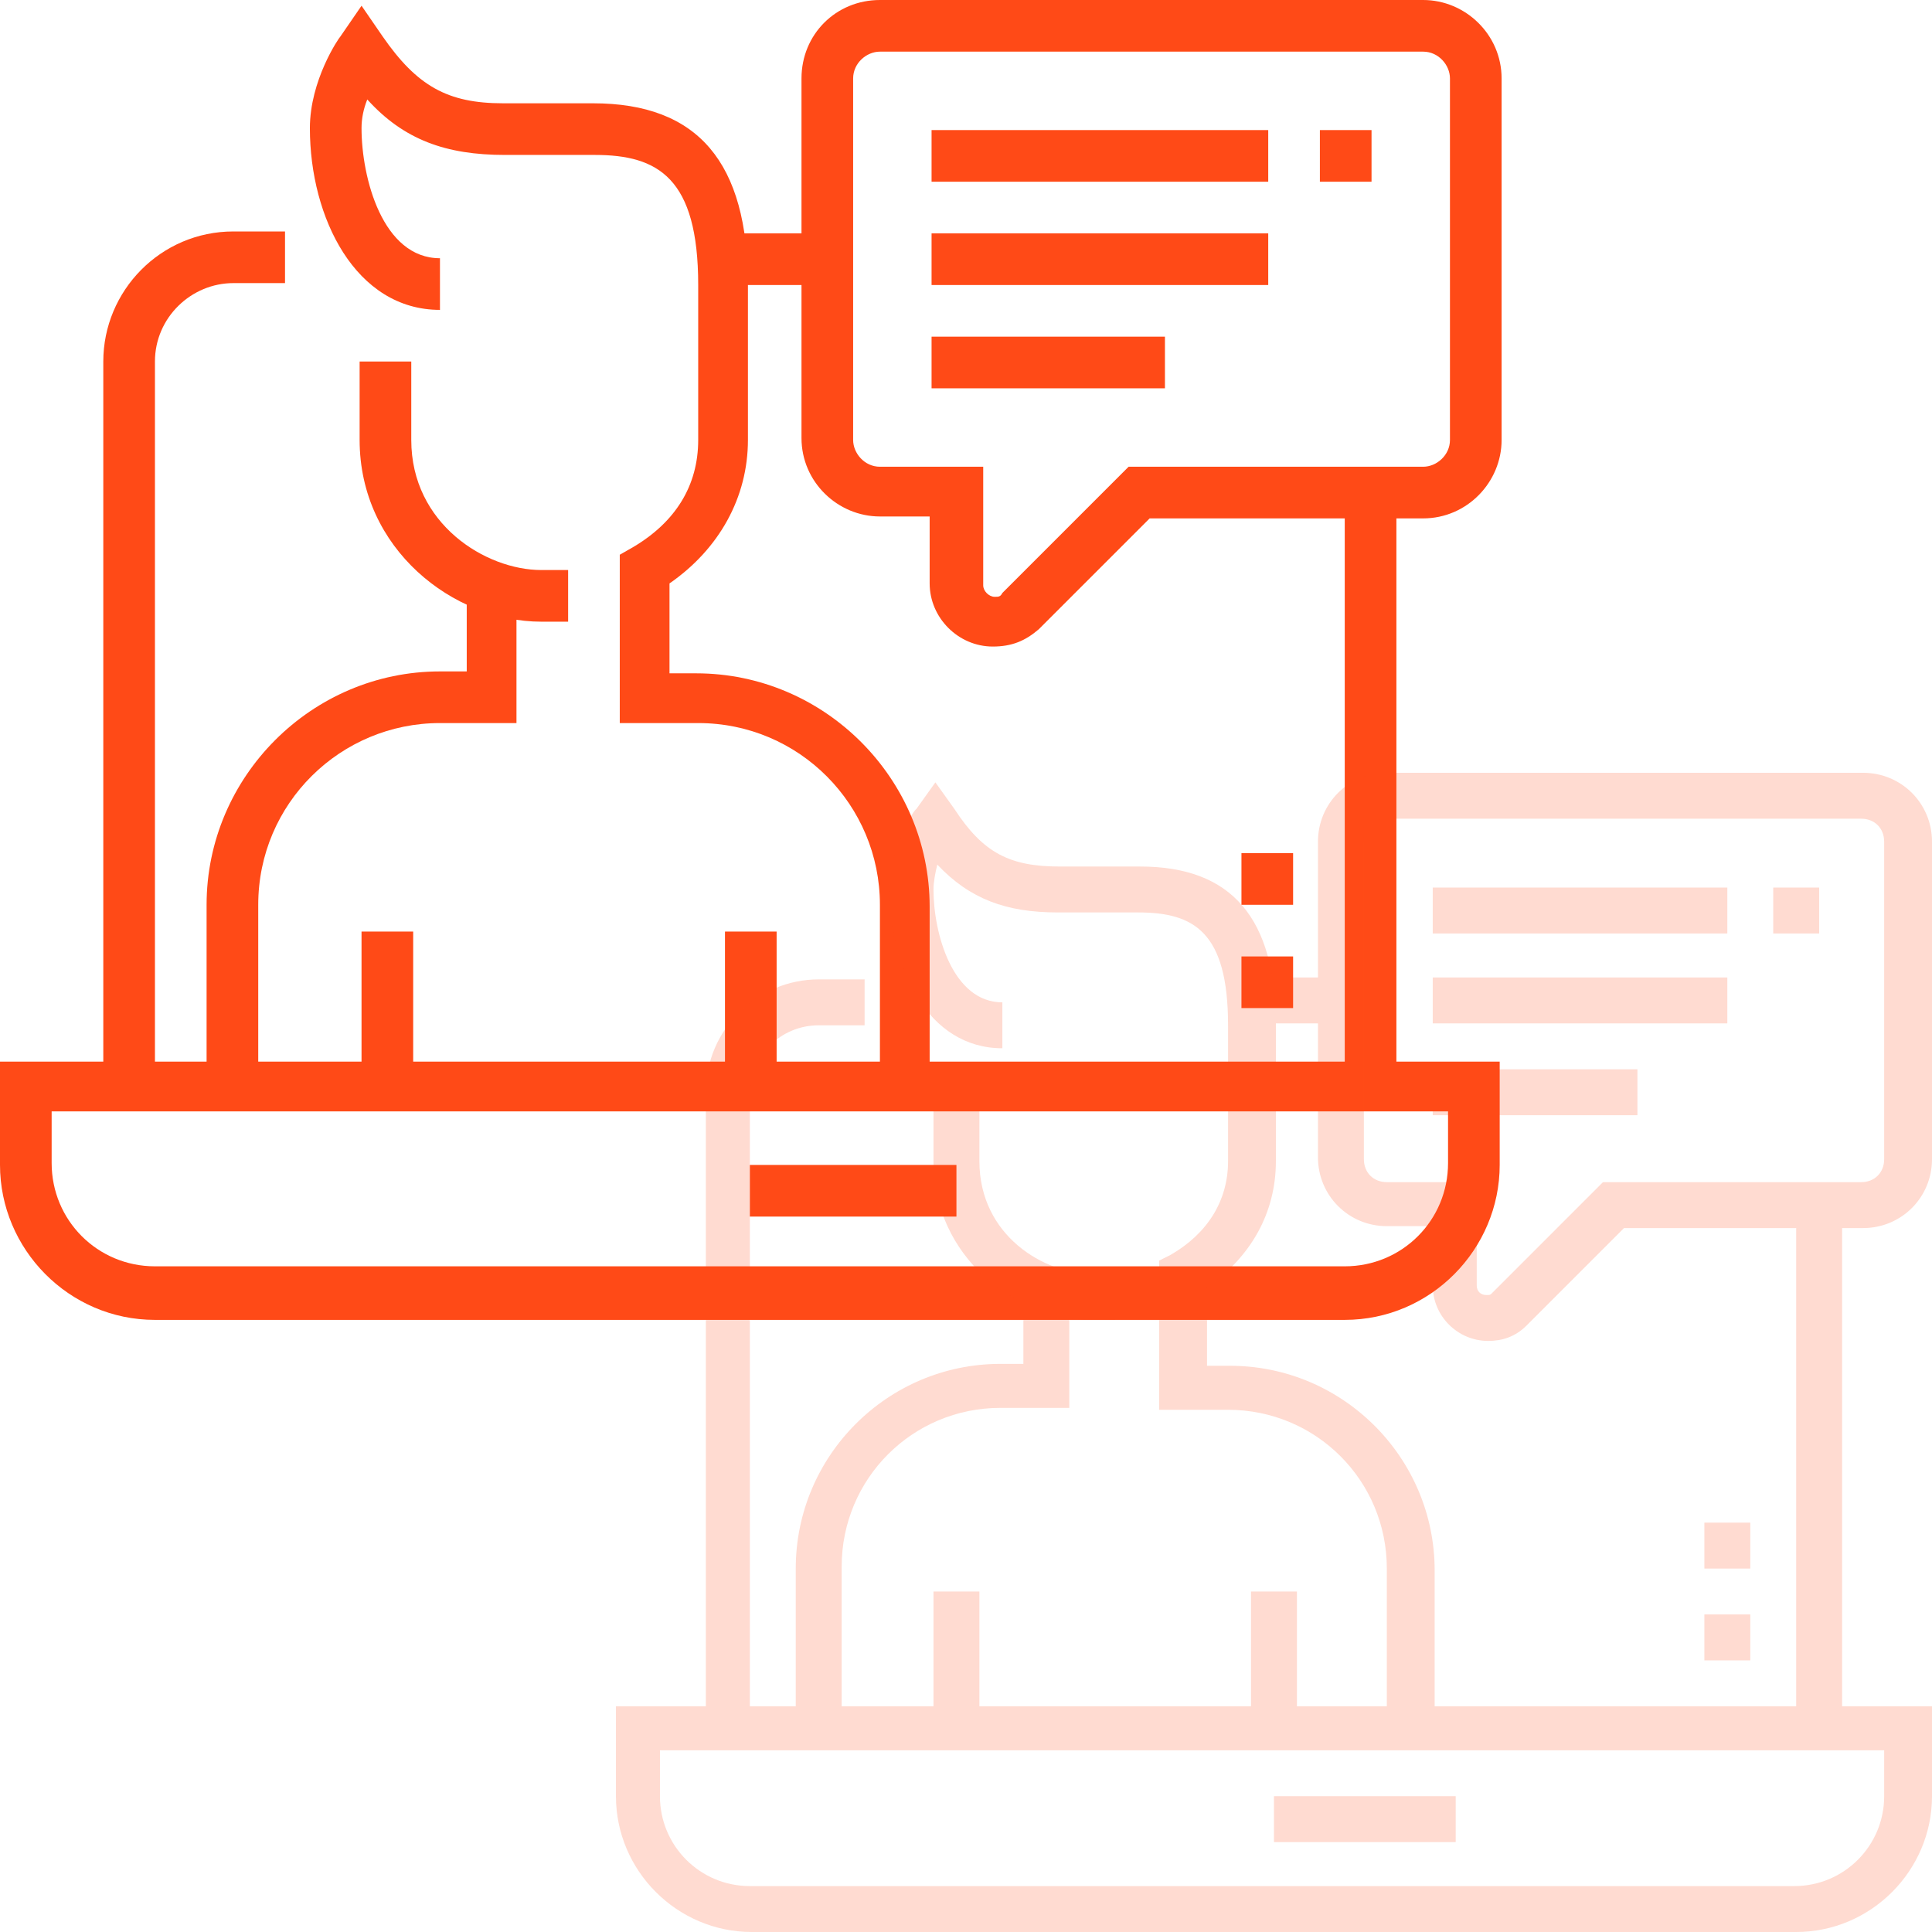 <?xml version="1.0" encoding="utf-8"?>
<!-- Generator: Adobe Illustrator 24.1.0, SVG Export Plug-In . SVG Version: 6.00 Build 0)  -->
<svg version="1.1" id="Layer_1" xmlns="http://www.w3.org/2000/svg" xmlns:xlink="http://www.w3.org/1999/xlink" x="0px" y="0px"
	 width="101px" height="101px" viewBox="0 0 101 101" style="enable-background:new 0 0 101 101;" xml:space="preserve">
<style type="text/css">
	.st0{display:none;}
	.st1{display:inline;fill:#FF4A17;}
	.st2{fill:#FF4A17;}
	.st3{display:none;opacity:0.2;}
	.st4{opacity:0.2;}
</style>
<g class="st0">
	<path class="st1" d="M66.3,62.2H28.4v-2.7h37.9c2.2,0,4.1-1.8,4.1-4.1V18.9c0-2.2-1.9-4.1-4.2-4.1v-2.7c3.8,0,6.9,3,6.9,6.8v36.5
		C73,59.2,70,62.2,66.3,62.2z"/>
	<rect x="51.4" y="12.2" class="st1" width="5.6" height="2.7"/>
	<rect x="17.6" y="12.2" class="st1" width="25.7" height="2.7"/>
	
		<rect x="49.3" y="60.7" transform="matrix(0.954 -0.299 0.299 0.954 -17.07 18.076)" class="st1" width="2.7" height="8.5"/>
	
		<rect x="31.7" y="63.6" transform="matrix(0.303 -0.953 0.953 0.303 -36.8 79.516)" class="st1" width="8.5" height="2.7"/>
	<rect x="60.9" y="67.6" class="st1" width="2.7" height="2.7"/>
	<rect x="28.4" y="67.6" class="st1" width="29.7" height="2.7"/>
	<rect x="28.4" y="52.7" class="st1" width="43.3" height="2.7"/>
	<path class="st1" d="M64.3,35.2h-5.5l-0.4-0.6c-1.8-2.8-2.9-9.2-2.9-17c0-6,0.8-11.5,2.1-14.9c0.6-1.6,2.2-2.7,4-2.7
		c1.7,0,3.3,1.1,3.9,2.6c1.3,3.5,2.2,9.1,2.2,14.9c0,7.8-1.1,14.1-2.9,17L64.3,35.2z M60.3,32.5h2.5c1.3-2.7,2.1-8.4,2.1-14.9
		c0-5.6-0.7-10.8-2-14c-0.2-0.6-0.8-0.9-1.4-0.9c-0.7,0-1.3,0.4-1.5,0.9c-1.2,3.1-1.9,8.3-1.9,13.9C58.1,24.1,59,29.8,60.3,32.5z"/>
	<path class="st1" d="M67.9,49.9l-2.1-0.2c-0.3,0-2.9-0.3-4-0.7c-4.3-1.5-6.3-5.9-6.3-9.4c0-2.9,1.4-5.8,3.4-6.9l1.4,2.3
		c-1,0.6-2,2.5-2,4.6c0,1.8,0.9,5.6,4.5,6.8c0.3,0.1,0.8,0.2,1.4,0.3c-0.2-0.9-0.5-1.8-0.5-2.4c0-2,0.5-3.1,0.8-4
		c0.3-0.7,0.5-1.2,0.5-2.2c0-1.1-0.7-2.1-2.2-3.2l1.6-2.2c2.2,1.6,3.3,3.4,3.3,5.4c0,1.5-0.4,2.4-0.7,3.2c-0.3,0.8-0.6,1.5-0.6,3
		c0,0.6,0.5,2.3,1,3.6L67.9,49.9z"/>
	<rect x="43.3" y="6.8" class="st1" width="8.1" height="2.7"/>
	<path class="st1" d="M47.3,49.6l-5.4-7.2V4.7C41.9,2.1,44,0,46.7,0H48c2.6,0,4.7,2.1,4.7,4.7v37.6L47.3,49.6z M44.6,41.5l2.7,3.6
		l2.7-3.6V4.7c0-1.1-0.9-2-2-2h-1.4c-1.1,0-2,0.9-2,2V41.5z"/>
	<rect x="21.6" y="35.2" class="st1" width="2.7" height="9.5"/>
	<rect x="21.6" y="47.3" class="st1" width="2.7" height="2.7"/>
	<path class="st1" d="M18.9,55.4H8.1V8.1h10.8V55.4z M10.8,52.7h5.4V10.8h-5.4V52.7z"/>
	<rect x="9.5" y="13.5" class="st1" width="4.1" height="2.7"/>
	<rect x="9.5" y="20.3" class="st1" width="4.1" height="2.7"/>
	<rect x="9.5" y="27" class="st1" width="4.1" height="2.7"/>
	<rect x="9.5" y="33.8" class="st1" width="4.1" height="2.7"/>
	<rect x="9.5" y="40.6" class="st1" width="4.1" height="2.7"/>
	<polygon class="st1" points="16.2,67.6 13.5,67.6 13.5,70.3 16.2,70.3 16.2,67.6 	"/>
	<rect x="1.4" y="62.2" class="st1" width="27" height="2.7"/>
	<rect x="9.5" y="47.3" class="st1" width="4.1" height="2.7"/>
	<path class="st1" d="M27,75.7H2.7C1.2,75.7,0,74.5,0,73V32.5c0-1.5,1.2-2.7,2.7-2.7h6.8v2.7H2.7V73H27V32.5h-9.5v-2.7H27
		c1.5,0,2.7,1.2,2.7,2.7V73C29.7,74.5,28.5,75.7,27,75.7z"/>
</g>
<g class="st0">
	<path class="st1" d="M46,70.3H8.1c-3.7,0-6.8-3-6.8-6.8c0-1.5,1.2-2.7,2.7-2.7h46c1.5,0,2.7,1.2,2.7,2.7
		C52.7,67.3,49.7,70.3,46,70.3z M50,63.6l-46,0c0,2.2,1.8,4.1,4.1,4.1H46C48.2,67.6,50,65.8,50,63.6L50,63.6z"/>
	<path class="st1" d="M63.6,70.3H46v-2.7h17.6c2.2,0,4.1-1.8,4.1-4.1H50v-2.7h17.6c1.5,0,2.7,1.2,2.7,2.7
		C70.3,67.3,67.3,70.3,63.6,70.3z"/>
	<path class="st1" d="M70.1,65.1l-2.6-0.6L77,24.1c0-0.2,0.1-0.3,0.1-0.5c0-1.1-0.9-2-2-2H57.9v-2.7H75c2.6,0,4.7,2.1,4.7,4.7
		c0,0.4,0,0.7-0.1,1.1L70.1,65.1z"/>
	<path class="st1" d="M68.7,36.5H58.4v-2.7h10.3l1.6-6.8h-11v-2.7h11c0.8,0,1.6,0.4,2.1,1c0.5,0.7,0.7,1.5,0.5,2.3l-1.6,6.8
		C71.1,35.7,70,36.5,68.7,36.5z"/>
	<path class="st1" d="M28.2,32.5l-2.6-0.6l2.3-9.8c0.4-1.8,2.1-3.1,3.9-3.1H46v2.7H31.9c-0.6,0-1.2,0.4-1.3,1L28.2,32.5z"/>
	<path class="st1" d="M47.3,36.5H33.8c-0.8,0-1.6-0.4-2.1-1c-0.5-0.7-0.7-1.5-0.5-2.3l1.6-6.8c0.3-1.2,1.4-2.1,2.6-2.1h13.3V27H35.4
		l-1.6,6.8h13.5V36.5z"/>
	<rect x="13" y="52.2" transform="matrix(0.229 -0.973 0.973 0.229 -35.28 62.584)" class="st1" width="17.7" height="2.7"/>
	<path class="st1" d="M49.9,41.2l-1.9-2c0.6-0.5,1.1-1.2,1.6-1.8l2.1,1.6C51.3,39.8,50.6,40.5,49.9,41.2z"/>
	<path class="st1" d="M37.9,46c-9.7,0-17.6-7.9-17.6-17.6s7.9-17.6,17.6-17.6s17.6,7.9,17.6,17.6c0,2.4-0.5,4.8-1.5,7l-2.5-1.1
		c0.8-1.9,1.2-3.9,1.2-6c0-8.2-6.7-14.9-14.9-14.9S23,20.2,23,28.4s6.7,14.9,14.9,14.9c2.5,0,5-0.6,7.2-1.8l1.3,2.4
		C43.7,45.2,40.8,46,37.9,46z"/>
	<rect x="48.7" y="55.4" class="st1" width="16.2" height="2.7"/>
	<rect x="43.3" y="55.4" class="st1" width="2.7" height="2.7"/>
	<rect x="52.7" y="50" class="st1" width="13.5" height="2.7"/>
	<rect x="63.6" y="67.6" class="st1" width="12.2" height="2.7"/>
	<rect x="78.4" y="67.6" class="st1" width="2.7" height="2.7"/>
	<rect y="67.6" class="st1" width="8.1" height="2.7"/>
	<rect x="18.9" y="73" class="st1" width="2.7" height="2.7"/>
	<rect x="24.3" y="73" class="st1" width="23" height="2.7"/>
	<path class="st1" d="M37.9,51.4c-8.3,0-16-4.6-20.1-11.8L9.2,44c-0.8,0.4-1.6,0.6-2.5,0.6c-3,0-5.4-2.4-5.4-5.4
		c0-2.4,1.6-4.5,3.9-5.2l9.8-2.9c-0.1-0.9-0.2-1.8-0.2-2.7c0-12.7,10.3-23,23-23s23,10.3,23,23S50.5,51.4,37.9,51.4z M19,36l0.6,1.2
		c3.4,7,10.5,11.5,18.3,11.5c11.2,0,20.3-9.1,20.3-20.3S49,8.1,37.9,8.1s-20.3,9.1-20.3,20.3c0,1.2,0.1,2.3,0.3,3.5l0.2,1.2L6,36.6
		C4.9,37,4.1,38,4.1,39.2c0,1.5,1.2,2.7,2.7,2.7c0.4,0,0.8-0.1,1.2-0.3L19,36z"/>
	<path class="st1" d="M16.5,14.1l-2.2-1.5c0.5-0.8,1.1-1.5,1.7-2.3l2.1,1.7C17.5,12.7,17,13.4,16.5,14.1z"/>
	<path class="st1" d="M60.6,16.4c-1.1-2.1-2.4-3.9-4-5.6l2-1.9c1.8,1.9,3.3,4,4.5,6.2L60.6,16.4z"/>
	<path class="st1" d="M54.2,8.5c-0.6-0.5-1.3-1-1.9-1.4l1.5-2.2c0.7,0.5,1.4,1,2.1,1.6L54.2,8.5z"/>
	<path class="st1" d="M20.1,9.8l-1.9-2C23.6,2.8,30.5,0,37.9,0v2.7C31.2,2.7,24.9,5.2,20.1,9.8z"/>
</g>
<g class="st0">
	<path class="st1" d="M54.1,67.6c-0.4,0-0.9-0.1-1.3-0.3l-51.4-27C0.6,39.8,0,38.9,0,37.9c0-1,0.5-1.9,1.4-2.4l7.2-4l1.3,2.4l-7.2,4
		l51.4,27l24.3-13.5l-16.6-8.7l1.3-2.4L79.7,49c0.9,0.5,1.4,1.4,1.4,2.4c0,1-0.5,1.9-1.4,2.4L55.4,67.3C55,67.5,54.6,67.6,54.1,67.6
		z"/>
	
		<rect x="40.9" y="51.6" transform="matrix(0.874 -0.485 0.485 0.874 -18.617 34.041)" class="st1" width="31.1" height="2.7"/>
	<path class="st1" d="M54.1,73c-1.3,0-2.6-0.3-3.8-0.9l-47.4-25C1.1,46.2,0,44.4,0,42.4l0-4.5l2.7,0l0,4.5c0,1,0.6,1.9,1.4,2.4
		l47.4,25c1.6,0.8,3.6,0.8,5.1-0.1l21-11.7c0.4-0.2,0.7-0.7,0.7-1.2v-5.4h2.7v5.4c0,1.5-0.8,2.8-2.1,3.5L58,72
		C56.8,72.7,55.5,73,54.1,73z"/>
	<path class="st1" d="M46,41.9c-0.5,0-0.9-0.1-1.3-0.3L8.2,21.3c-0.9-0.5-1.4-1.4-1.4-2.4c0-0.9,0.4-1.7,1.2-2.2l19-12.2
		c0.8-0.5,1.9-0.6,2.8-0.1l36.5,20.3c0.9,0.5,1.4,1.4,1.4,2.4c0,0.9-0.5,1.8-1.2,2.3L47.4,41.5C47,41.8,46.5,41.9,46,41.9z
		 M28.4,6.8l-19,12.2L46,39.2L64.9,27L28.4,6.8z"/>
	<path class="st1" d="M48.7,51.4c-0.5,0-0.9-0.1-1.3-0.3l-8.6-4.8l1.3-2.4l8.6,4.8l18.9-12.2l-3-1.7l1.3-2.4l3,1.7
		c0.9,0.5,1.4,1.4,1.4,2.4c0,0.9-0.5,1.8-1.2,2.3L50.1,51C49.7,51.2,49.2,51.4,48.7,51.4z"/>
	<rect x="17.8" y="18" transform="matrix(0.841 -0.541 0.541 0.841 -5.595 19.642)" class="st1" width="25.6" height="2.7"/>
	<rect x="29.1" y="20.7" transform="matrix(0.841 -0.541 0.541 0.841 -6.202 22.936)" class="st1" width="13.6" height="2.7"/>
	<rect x="33.2" y="23.6" transform="matrix(0.841 -0.541 0.541 0.841 -7.035 26.033)" class="st1" width="15.1" height="2.7"/>
	
		<rect x="38.7" y="27.7" transform="matrix(0.841 -0.541 0.541 0.841 -8.739 28.378)" class="st1" width="10.4" height="2.7"/>
	
		<rect x="43.9" y="29.8" transform="matrix(0.841 -0.541 0.541 0.841 -8.909 32.048)" class="st1" width="12.3" height="2.7"/>
	<polygon class="st1" points="25.7,14.9 23,14.9 23,17.6 25.7,17.6 25.7,14.9 	"/>
	<polygon class="st1" points="20.3,18.9 17.6,18.9 17.6,21.6 20.3,21.6 20.3,18.9 	"/>
	<polygon class="st1" points="31.1,10.8 28.4,10.8 28.4,13.5 31.1,13.5 31.1,10.8 	"/>
	<path class="st1" d="M31.1,46c-0.5,0-0.9-0.1-1.4-0.4L5.4,32.1c-0.9-0.5-1.4-1.4-1.4-2.4c0-0.9,0.4-1.7,1.2-2.2l3.2-2.1l1.5,2.3
		l-3.2,2.1L31,43.2l4.5-2.8l1.5,2.3l-4.5,2.9C32.1,45.8,31.6,46,31.1,46z"/>
	<polygon class="st1" points="63.6,54.1 60.9,54.1 60.9,56.8 63.6,56.8 63.6,54.1 	"/>
	<rect x="6.8" y="52.7" class="st1" width="2.7" height="12.2"/>
	<rect x="6.8" y="67.6" class="st1" width="2.7" height="2.7"/>
	<rect x="20.3" y="62.2" class="st1" width="2.7" height="10.8"/>
	<rect x="1.4" y="10.8" class="st1" width="2.7" height="9.5"/>
	<rect x="1.4" y="5.4" class="st1" width="2.7" height="2.7"/>
	<rect x="10.8" class="st1" width="2.7" height="9.5"/>
	<rect x="73" y="27" class="st1" width="2.7" height="2.7"/>
	<rect x="73" y="12.2" class="st1" width="2.7" height="12.2"/>
	<rect x="63.6" class="st1" width="2.7" height="12.2"/>
	<rect x="47.3" y="8.1" class="st1" width="2.7" height="2.7"/>
	<rect x="47.3" class="st1" width="2.7" height="5.4"/>
</g>
<g>
	<rect x="70.3" y="25.7" class="st2" width="2.7" height="31.1"/>
	<rect x="38.1" y="12.2" class="st2" width="5.2" height="2.7"/>
	<rect x="39.2" y="60.9" class="st2" width="10.8" height="2.7"/>
	<polygon class="st2" points="67.6,44.6 64.9,44.6 64.9,47.3 67.6,47.3 67.6,44.6 	"/>
	<polygon class="st2" points="67.6,50 64.9,50 64.9,52.7 67.6,52.7 67.6,50 	"/>
	<path class="st2" d="M13.5,56.8h-2.7v-9.5c0-6.7,5.5-12.2,12.2-12.2h1.4v-4.5H27v7.2H23c-5.2,0-9.5,4.2-9.5,9.5V56.8z"/>
	<rect x="18.9" y="48.7" class="st2" width="2.7" height="8.1"/>
	<rect x="37.9" y="48.7" class="st2" width="2.7" height="8.1"/>
	<path class="st2" d="M51.9,33.8c-1.8,0-3.3-1.5-3.3-3.3V27H46c-2.2,0-4.1-1.8-4.1-4.1V4.1C41.9,1.8,43.7,0,46,0h28.4
		c2.2,0,4.1,1.8,4.1,4.1V23c0,2.2-1.8,4.1-4.1,4.1H60.1l-5.8,5.8C53.6,33.5,52.9,33.8,51.9,33.8z M46,2.7c-0.7,0-1.4,0.6-1.4,1.4V23
		c0,0.7,0.6,1.4,1.4,1.4h5.4v6.2c0,0.3,0.3,0.6,0.6,0.6c0.2,0,0.3,0,0.4-0.2l6.6-6.6h15.4c0.7,0,1.4-0.6,1.4-1.4V4.1
		c0-0.7-0.6-1.4-1.4-1.4H46z"/>
	<rect x="48.7" y="6.8" class="st2" width="17.6" height="2.7"/>
	<rect x="69" y="6.8" class="st2" width="2.7" height="2.7"/>
	<rect x="48.7" y="12.2" class="st2" width="17.6" height="2.7"/>
	<rect x="48.7" y="17.6" class="st2" width="12.2" height="2.7"/>
	<path class="st2" d="M8.1,56.8H5.4V18.9c0-3.7,3-6.8,6.8-6.8h2.7v2.7h-2.7c-2.2,0-4.1,1.8-4.1,4.1V56.8z"/>
	<path class="st2" d="M70.3,69H8.1C3.6,69,0,65.3,0,60.9v-5.4h78.4v5.4C78.4,65.3,74.8,69,70.3,69z M2.7,58.1v2.7
		c0,3,2.4,5.4,5.4,5.4h62.2c3,0,5.4-2.4,5.4-5.4v-2.7H2.7z"/>
	<path class="st2" d="M48.7,56.8H46v-9.5c0-5.2-4.2-9.5-9.5-9.5h-4.1V29l0.7-0.4c2.2-1.3,3.4-3.2,3.4-5.6v-8.1
		c0-5.6-2.1-6.8-5.4-6.8h-4.7c-3.1,0-5.3-0.8-7.2-2.9c-0.2,0.5-0.3,1-0.3,1.5c0,2.6,1.1,6.8,4.1,6.8v2.7c-4.4,0-6.8-4.8-6.8-9.5
		c0-2.5,1.5-4.7,1.6-4.8l1.1-1.6L20,1.9c1.8,2.6,3.4,3.5,6.3,3.5h4.7c5.5,0,8.1,3.1,8.1,9.5V23c0,3-1.5,5.7-4.1,7.5v4.7h1.4
		c6.7,0,12.2,5.5,12.2,12.2V56.8z"/>
	<path class="st2" d="M29.7,32.5h-1.4c-4.6,0-9.5-3.8-9.5-9.5v-4.1h2.7V23c0,4.4,3.9,6.8,6.8,6.8h1.4V32.5z"/>
</g>
<g class="st3">
	<path class="st1" d="M95.1,89.1H61.8v-2.4h33.2c2,0,3.6-1.6,3.6-3.6v-32c0-1.9-1.7-3.6-3.7-3.6v-2.4c3.3,0,6,2.7,6,5.9v32
		C101,86.5,98.3,89.1,95.1,89.1z"/>
	<rect x="82" y="45.2" class="st1" width="4.9" height="2.4"/>
	<rect x="52.3" y="45.2" class="st1" width="22.6" height="2.4"/>
	
		<rect x="80.2" y="87.8" transform="matrix(0.954 -0.299 0.299 0.954 -23.61 28.459)" class="st1" width="2.4" height="7.5"/>
	
		<rect x="64.7" y="90.3" transform="matrix(0.303 -0.953 0.953 0.303 -39.48 129.046)" class="st1" width="7.5" height="2.4"/>
	<rect x="90.3" y="93.9" class="st1" width="2.4" height="2.4"/>
	<rect x="61.8" y="93.9" class="st1" width="26.1" height="2.4"/>
	<rect x="61.8" y="80.8" class="st1" width="38" height="2.4"/>
	<path class="st1" d="M93.3,65.4h-4.9l-0.4-0.5c-1.6-2.5-2.6-8.1-2.6-14.9c0-5.3,0.7-10.1,1.8-13.1c0.5-1.4,2-2.3,3.5-2.3
		c1.5,0,2.9,0.9,3.4,2.3c1.2,3.1,1.9,8,1.9,13.1c0,6.8-1,12.4-2.6,14.9L93.3,65.4z M89.8,63H92c1.2-2.4,1.9-7.3,1.9-13.1
		c0-4.9-0.6-9.5-1.7-12.2c-0.2-0.5-0.7-0.8-1.2-0.8c-0.6,0-1.1,0.3-1.3,0.8c-1.1,2.7-1.7,7.3-1.7,12.2C87.9,55.7,88.7,60.7,89.8,63z
		"/>
	<path class="st1" d="M96.5,78.4l-1.9-0.2c-0.3,0-2.6-0.3-3.5-0.6c-3.8-1.3-5.6-5.2-5.6-8.2c0-2.6,1.2-5.1,3-6.1l1.2,2
		c-0.9,0.5-1.8,2.2-1.8,4.1c0,1.6,0.8,4.9,3.9,6c0.2,0.1,0.7,0.2,1.2,0.3c-0.2-0.8-0.4-1.6-0.4-2.1c0-1.8,0.4-2.8,0.7-3.5
		c0.3-0.6,0.4-1.1,0.4-1.9c0-1-0.6-1.8-1.9-2.8l1.4-1.9c1.9,1.4,2.9,2.9,2.9,4.7c0,1.3-0.3,2.1-0.6,2.8c-0.3,0.7-0.6,1.3-0.6,2.6
		c0,0.5,0.4,2,0.8,3.2L96.5,78.4z"/>
	<rect x="74.9" y="40.5" class="st1" width="7.1" height="2.4"/>
	<path class="st1" d="M78.4,78.1l-4.7-6.3v-33c0-2.3,1.9-4.2,4.2-4.2H79c2.3,0,4.2,1.9,4.2,4.2v33L78.4,78.1z M76.1,70.9l2.4,3.2
		l2.4-3.2V38.7c0-1-0.8-1.8-1.8-1.8h-1.2c-1,0-1.8,0.8-1.8,1.8V70.9z"/>
	<rect x="55.9" y="65.4" class="st1" width="2.4" height="8.3"/>
	<rect x="55.9" y="76.1" class="st1" width="2.4" height="2.4"/>
	<path class="st1" d="M53.5,83.2H44V41.6h9.5V83.2z M46.4,80.8h4.7V44h-4.7V80.8z"/>
	<rect x="45.2" y="46.4" class="st1" width="3.6" height="2.4"/>
	<rect x="45.2" y="52.3" class="st1" width="3.6" height="2.4"/>
	<rect x="45.2" y="58.3" class="st1" width="3.6" height="2.4"/>
	<rect x="45.2" y="64.2" class="st1" width="3.6" height="2.4"/>
	<rect x="45.2" y="70.1" class="st1" width="3.6" height="2.4"/>
	<polygon class="st1" points="51.1,93.9 48.8,93.9 48.8,96.3 51.1,96.3 51.1,93.9 	"/>
	<rect x="38.1" y="89.1" class="st1" width="23.7" height="2.4"/>
	<rect x="45.2" y="76.1" class="st1" width="3.6" height="2.4"/>
	<path class="st1" d="M60.6,101H39.3c-1.3,0-2.4-1.1-2.4-2.4V63c0-1.3,1.1-2.4,2.4-2.4h5.9V63h-5.9v35.6h21.4V63h-8.3v-2.4h8.3
		c1.3,0,2.4,1.1,2.4,2.4v35.6C63,99.9,61.9,101,60.6,101z"/>
</g>
<g class="st3">
	<path class="st1" d="M70.1,96.3H36.9c-3.3,0-5.9-2.7-5.9-5.9c0-1.3,1.1-2.4,2.4-2.4h40.4c1.3,0,2.4,1.1,2.4,2.4
		C76.1,93.6,73.4,96.3,70.1,96.3z M73.7,90.3l-40.4,0c0,2,1.6,3.6,3.6,3.6h33.2C72.1,93.9,73.7,92.3,73.7,90.3L73.7,90.3z"/>
	<path class="st1" d="M85.6,96.3H70.1v-2.4h15.4c2,0,3.6-1.6,3.6-3.6H73.7v-2.4h15.4c1.3,0,2.4,1.1,2.4,2.4
		C91.5,93.6,88.8,96.3,85.6,96.3z"/>
	<path class="st1" d="M91.3,91.7L89,91.1l8.4-35.4c0-0.1,0-0.3,0-0.4c0-1-0.8-1.8-1.8-1.8h-15v-2.4h15c2.3,0,4.2,1.9,4.2,4.2
		c0,0.3,0,0.6-0.1,1L91.3,91.7z"/>
	<path class="st1" d="M90.1,66.6h-9v-2.4h9l1.4-5.9h-9.6v-2.4h9.6c0.7,0,1.4,0.3,1.9,0.9c0.5,0.6,0.6,1.3,0.4,2l-1.4,5.9
		C92.2,65.8,91.2,66.6,90.1,66.6z"/>
	<path class="st1" d="M54.6,63.1l-2.3-0.5l2-8.6c0.4-1.6,1.8-2.7,3.5-2.7h12.4v2.4H57.8c-0.6,0-1,0.4-1.2,0.9L54.6,63.1z"/>
	<path class="st1" d="M71.3,66.6H59.5c-0.7,0-1.4-0.3-1.9-0.9c-0.5-0.6-0.6-1.3-0.4-2l1.4-5.9c0.3-1.1,1.2-1.8,2.3-1.8h11.7v2.4
		H60.9l-1.4,5.9h11.9V66.6z"/>
	
		<rect x="41.2" y="80.4" transform="matrix(0.229 -0.973 0.973 0.229 -41.628 110.526)" class="st1" width="15.6" height="2.4"/>
	<path class="st1" d="M73.6,70.7L72,68.9c0.5-0.5,1-1,1.4-1.6l1.9,1.4C74.8,69.5,74.2,70.1,73.6,70.7z"/>
	<path class="st1" d="M63,74.9c-8.5,0-15.4-6.9-15.4-15.4S54.5,44,63,44s15.4,6.9,15.4,15.4c0,2.1-0.4,4.2-1.3,6.2l-2.2-1
		c0.7-1.6,1.1-3.4,1.1-5.2c0-7.2-5.9-13.1-13.1-13.1S50,52.3,50,59.5S55.8,72.5,63,72.5c2.2,0,4.4-0.6,6.3-1.6l1.1,2.1
		C68.2,74.2,65.6,74.9,63,74.9z"/>
	<rect x="72.5" y="83.2" class="st1" width="14.2" height="2.4"/>
	<rect x="67.8" y="83.2" class="st1" width="2.4" height="2.4"/>
	<rect x="76.1" y="78.4" class="st1" width="11.9" height="2.4"/>
	<rect x="85.6" y="93.9" class="st1" width="10.7" height="2.4"/>
	<rect x="98.6" y="93.9" class="st1" width="2.4" height="2.4"/>
	<rect x="29.8" y="93.9" class="st1" width="7.1" height="2.4"/>
	<rect x="46.4" y="98.6" class="st1" width="2.4" height="2.4"/>
	<rect x="51.1" y="98.6" class="st1" width="20.2" height="2.4"/>
	<path class="st1" d="M63,79.6c-7.3,0-14.1-4-17.6-10.3l-7.5,3.9c-0.7,0.3-1.4,0.5-2.2,0.5c-2.6,0-4.7-2.1-4.7-4.7
		c0-2.1,1.4-4,3.4-4.6l8.6-2.5c-0.1-0.8-0.1-1.6-0.1-2.4c0-11.1,9.1-20.2,20.2-20.2s20.2,9.1,20.2,20.2S74.1,79.6,63,79.6z
		 M46.5,66.1l0.5,1.1c3,6.1,9.3,10.1,16,10.1c9.8,0,17.8-8,17.8-17.8s-8-17.8-17.8-17.8s-17.8,8-17.8,17.8c0,1,0.1,2,0.3,3l0.2,1
		L35,66.7c-1,0.3-1.7,1.2-1.7,2.3c0,1.3,1.1,2.4,2.4,2.4c0.4,0,0.7-0.1,1.1-0.3L46.5,66.1z"/>
	<path class="st1" d="M44.3,46.9l-2-1.3c0.5-0.7,1-1.4,1.5-2l1.8,1.5C45.2,45.6,44.7,46.3,44.3,46.9z"/>
	<path class="st1" d="M83,48.9c-1-1.8-2.1-3.5-3.5-5l1.7-1.6c1.5,1.6,2.9,3.5,3.9,5.5L83,48.9z"/>
	<path class="st1" d="M77.3,42c-0.5-0.5-1.1-0.9-1.7-1.3l1.3-2c0.6,0.4,1.3,0.9,1.9,1.4L77.3,42z"/>
	<path class="st1" d="M47.5,43.1l-1.6-1.7c4.7-4.4,10.8-6.9,17.2-6.9v2.4C57.2,36.9,51.7,39.1,47.5,43.1z"/>
</g>
<g class="st3">
	<path class="st1" d="M77.3,96.3c-0.4,0-0.8-0.1-1.1-0.3L31,72.2c-0.8-0.4-1.3-1.2-1.3-2.1c0-0.9,0.5-1.7,1.2-2.1l6.3-3.5l1.2,2.1
		l-6.3,3.5l45.1,23.7L98.6,82L84,74.3l1.1-2.1l14.6,7.7c0.8,0.4,1.3,1.2,1.3,2.1c0,0.9-0.5,1.7-1.2,2.1L78.4,96
		C78.1,96.1,77.7,96.3,77.3,96.3z"/>
	
		<rect x="65.6" y="82.2" transform="matrix(0.874 -0.485 0.485 0.874 -30.512 48.979)" class="st1" width="27.3" height="2.4"/>
	<path class="st1" d="M77.3,101c-1.1,0-2.3-0.3-3.3-0.8L32.3,78.3c-1.6-0.8-2.5-2.4-2.5-4.2l0-3.9l2.4,0l0,3.9
		c0,0.9,0.5,1.7,1.3,2.1l41.6,21.9c1.4,0.7,3.1,0.7,4.5-0.1L98,87.8c0.4-0.2,0.6-0.6,0.6-1V82h2.4v4.7c0,1.3-0.7,2.5-1.8,3.1
		l-18.5,10.3C79.7,100.7,78.5,101,77.3,101z"/>
	<path class="st1" d="M70.1,73.7c-0.4,0-0.8-0.1-1.1-0.3L36.9,55.6c-0.8-0.4-1.2-1.2-1.2-2.1c0-0.8,0.4-1.5,1-2l16.7-10.7
		c0.7-0.5,1.7-0.5,2.4-0.1l32,17.8c0.8,0.4,1.2,1.2,1.2,2.1c0,0.8-0.4,1.6-1.1,2L71.4,73.3C71,73.6,70.6,73.7,70.1,73.7z M54.7,42.8
		L38.1,53.5l32.1,17.8l16.6-10.7L54.7,42.8z"/>
	<path class="st1" d="M72.5,82c-0.4,0-0.8-0.1-1.1-0.3l-7.5-4.2l1.2-2.1l7.5,4.2L89.1,69l-2.7-1.5l1.2-2.1l2.7,1.5
		c0.8,0.4,1.2,1.2,1.2,2.1c0,0.8-0.4,1.6-1.1,2L73.8,81.6C73.4,81.9,73,82,72.5,82z"/>
	<rect x="45.4" y="52.7" transform="matrix(0.841 -0.541 0.541 0.841 -20.142 39.223)" class="st1" width="22.5" height="2.4"/>
	<rect x="55.3" y="55" transform="matrix(0.841 -0.541 0.541 0.841 -20.675 42.115)" class="st1" width="11.9" height="2.4"/>
	<rect x="59" y="57.6" transform="matrix(0.841 -0.541 0.541 0.841 -21.407 44.834)" class="st1" width="13.2" height="2.4"/>
	
		<rect x="63.8" y="61.2" transform="matrix(0.841 -0.541 0.541 0.841 -22.903 46.895)" class="st1" width="9.1" height="2.4"/>
	
		<rect x="68.3" y="63.1" transform="matrix(0.841 -0.541 0.541 0.841 -23.052 50.115)" class="st1" width="10.8" height="2.4"/>
	<polygon class="st1" points="52.3,50 50,50 50,52.3 52.3,52.3 52.3,50 	"/>
	<polygon class="st1" points="47.6,53.5 45.2,53.5 45.2,55.9 47.6,55.9 47.6,53.5 	"/>
	<polygon class="st1" points="57.1,46.4 54.7,46.4 54.7,48.8 57.1,48.8 57.1,46.4 	"/>
	<path class="st1" d="M57.1,77.3c-0.4,0-0.8-0.1-1.2-0.3L34.6,65.1c-0.8-0.4-1.2-1.2-1.2-2.1c0-0.8,0.4-1.5,1-2l2.8-1.8l1.3,2
		L35.7,63L57,74.8l4-2.5l1.3,2l-3.9,2.5C58,77.1,57.5,77.3,57.1,77.3z"/>
	<polygon class="st1" points="85.6,84.4 83.2,84.4 83.2,86.8 85.6,86.8 85.6,84.4 	"/>
	<rect x="35.7" y="83.2" class="st1" width="2.4" height="10.7"/>
	<rect x="35.7" y="96.3" class="st1" width="2.4" height="2.4"/>
	<rect x="47.6" y="91.5" class="st1" width="2.4" height="9.5"/>
	<rect x="31" y="46.4" class="st1" width="2.4" height="8.3"/>
	<rect x="31" y="41.6" class="st1" width="2.4" height="2.4"/>
	<rect x="39.3" y="36.9" class="st1" width="2.4" height="8.3"/>
	<rect x="93.9" y="60.6" class="st1" width="2.4" height="2.4"/>
	<rect x="93.9" y="47.6" class="st1" width="2.4" height="10.7"/>
	<rect x="85.6" y="36.9" class="st1" width="2.4" height="10.7"/>
	<rect x="71.3" y="44" class="st1" width="2.4" height="2.4"/>
	<rect x="71.3" y="36.9" class="st1" width="2.4" height="4.7"/>
</g>
<g class="st4">
	<rect x="93.9" y="63" class="st2" width="2.4" height="27.3"/>
	<rect x="65.6" y="51.1" class="st2" width="4.5" height="2.4"/>
	<rect x="66.6" y="93.9" class="st2" width="9.5" height="2.4"/>
	<polygon class="st2" points="91.5,79.6 89.1,79.6 89.1,82 91.5,82 91.5,79.6 	"/>
	<polygon class="st2" points="91.5,84.4 89.1,84.4 89.1,86.8 91.5,86.8 91.5,84.4 	"/>
	<path class="st2" d="M44,90.3h-2.4V82c0-5.9,4.8-10.7,10.7-10.7h1.2v-4h2.4v6.3h-3.6c-4.6,0-8.3,3.7-8.3,8.3V90.3z"/>
	<rect x="48.8" y="83.2" class="st2" width="2.4" height="7.1"/>
	<rect x="65.4" y="83.2" class="st2" width="2.4" height="7.1"/>
	<path class="st2" d="M77.8,70.1c-1.6,0-2.9-1.3-2.9-2.9v-3.1h-2.4c-2,0-3.6-1.6-3.6-3.6V44c0-2,1.6-3.6,3.6-3.6h24.9
		c2,0,3.6,1.6,3.6,3.6v16.6c0,2-1.6,3.6-3.6,3.6H84.9l-5.1,5.1C79.2,69.9,78.5,70.1,77.8,70.1z M72.5,42.8c-0.7,0-1.2,0.5-1.2,1.2
		v16.6c0,0.7,0.5,1.2,1.2,1.2h4.7v5.4c0,0.3,0.2,0.5,0.5,0.5c0.2,0,0.2,0,0.3-0.1l5.8-5.8h13.5c0.7,0,1.2-0.5,1.2-1.2V44
		c0-0.7-0.5-1.2-1.2-1.2H72.5z"/>
	<rect x="74.9" y="46.4" class="st2" width="15.4" height="2.4"/>
	<rect x="92.7" y="46.4" class="st2" width="2.4" height="2.4"/>
	<rect x="74.9" y="51.1" class="st2" width="15.4" height="2.4"/>
	<rect x="74.9" y="55.9" class="st2" width="10.7" height="2.4"/>
	<path class="st2" d="M39.3,90.3h-2.4V57.1c0-3.3,2.7-5.9,5.9-5.9h2.4v2.4h-2.4c-2,0-3.6,1.6-3.6,3.6V90.3z"/>
	<path class="st2" d="M93.9,101H39.3c-3.9,0-7.1-3.2-7.1-7.1v-4.7H101v4.7C101,97.8,97.8,101,93.9,101z M34.5,91.5v2.4
		c0,2.6,2.1,4.7,4.7,4.7h54.6c2.6,0,4.7-2.1,4.7-4.7v-2.4H34.5z"/>
	<path class="st2" d="M74.9,90.3h-2.4V82c0-4.6-3.7-8.3-8.3-8.3h-3.6v-7.8l0.6-0.3c1.9-1.1,3-2.8,3-4.9v-7.1c0-4.9-1.8-5.9-4.7-5.9
		h-4.2c-2.7,0-4.6-0.7-6.3-2.5c-0.1,0.4-0.2,0.9-0.2,1.3c0,2.3,1,5.9,3.6,5.9v2.4c-3.9,0-5.9-4.2-5.9-8.3c0-2.2,1.3-4.2,1.4-4.2
		l1-1.4l1,1.4c1.5,2.3,2.9,3,5.5,3h4.2c4.8,0,7.1,2.7,7.1,8.3v7.1c0,2.7-1.3,5-3.6,6.6v4.1h1.2c5.9,0,10.7,4.8,10.7,10.7V90.3z"/>
	<path class="st2" d="M58.3,69h-1.2c-4,0-8.3-3.3-8.3-8.3v-3.6h2.4v3.6c0,3.9,3.4,5.9,5.9,5.9h1.2V69z"/>
</g>
</svg>
